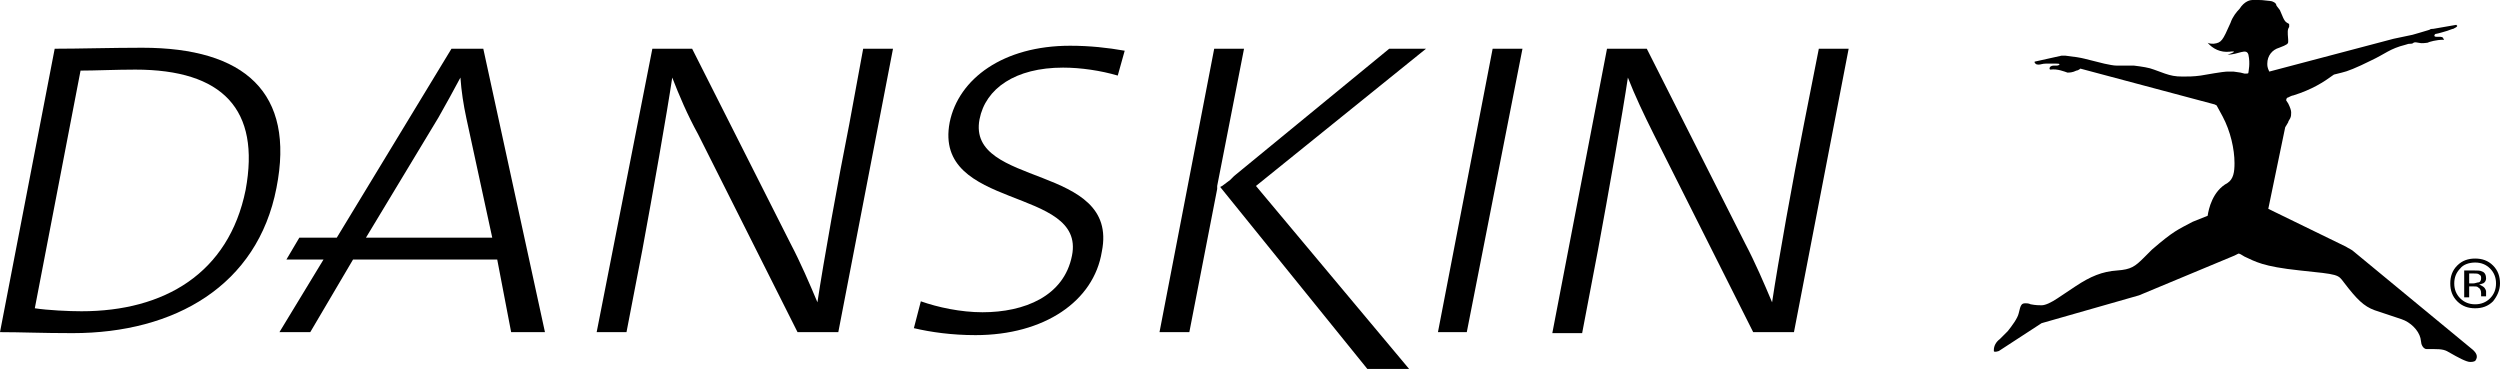 <?xml version="1.0" encoding="utf-8"?>
<!-- Generator: Adobe Illustrator 19.0.0, SVG Export Plug-In . SVG Version: 6.00 Build 0)  -->
<svg version="1.1" id="レイヤー_1" xmlns="http://www.w3.org/2000/svg" xmlns:xlink="http://www.w3.org/1999/xlink" x="0px"
	 y="0px" viewBox="-171 403.2 251.4 37.1" style="enable-background:new -171 403.2 251.4 37.1;" xml:space="preserve">
<g>
	<path d="M-146.3,422.3c-1.7,8.4-8.2,12.2-16.5,12.2c-1.3,0-3.4-0.1-4.7-0.3l4.6-23.9c1.4,0,3.6-0.1,5.5-0.1
		C-148.6,410.2-144.8,414.2-146.3,422.3 M-143.2,422.1c1.9-9.6-3.2-14.1-13.5-14.1c-3,0-6.4,0.1-8.8,0.1l-5.5,28.5
		c2.1,0,4.2,0.1,7.3,0.1C-153.4,436.7-145.1,431.9-143.2,422.1"/>
	<path d="M-90.8,436.6l-10-19.9c-1.1-2-1.9-3.9-2.6-5.7c-0.5,3.4-2,11.9-3,17.3l-1.6,8.3h-3l5.6-28.5h4l9.9,19.6
		c1,1.9,1.9,4,2.7,5.9c0.6-4,2.1-12.4,3.2-17.9l1.4-7.6h3l-5.5,28.5L-90.8,436.6L-90.8,436.6z"/>
	<path d="M-72.9,436.9c-2.4,0-4.5-0.3-6.2-0.7l0.7-2.7c1.7,0.6,4,1.1,6.2,1.1c4.2,0,8.2-1.6,9-5.7c1.4-7-14-4.5-12.3-13.4
		c0.9-4.4,5.4-7.7,12.1-7.7c2,0,3.8,0.2,5.5,0.5l-0.7,2.5c-1.7-0.5-3.7-0.8-5.5-0.8c-4.8,0-7.8,2.1-8.4,5.2
		c-1.3,6.9,14.1,4.4,12.3,13.3C-61,433.5-66,436.9-72.9,436.9"/>
	<polygon points="-26.4,436.6 -20.9,408.1 -17.9,408.1 -23.5,436.6 	"/>
	<path d="M5.3,436.6l-10-19.9c-1-2-1.9-3.9-2.6-5.7c-0.5,3.4-2,11.9-3,17.3l-1.6,8.4h-3l5.5-28.6h4l9.9,19.6c1,1.9,1.9,4,2.7,5.9
		c0.6-4,2.1-12.4,3.2-17.9l1.5-7.6h3l-5.5,28.5H5.3L5.3,436.6z"/>
	<polygon points="-29.3,440.3 -44.7,421.9 -27.6,408.1 -31.3,408.1 -46.9,420.9 -46.9,420.9 -47.3,421.3 -48.1,421.9 -48.1,421.9 
		-48.3,422 -33.5,440.3 	"/>
	<polygon points="-54.4,436.6 -51.4,436.6 -48.6,422.2 -48.6,421.9 -45.9,408.1 -48.9,408.1 	"/>
	<path d="M-122.4,408.1h-3.2l-17.3,28.5h3.1l4.3-7.3l1.3-2.2l7.3-12.1c0.8-1.4,1.5-2.7,2.2-4l0,0c0.1,1.4,0.3,2.7,0.6,4.1l2.6,12
		h-19.4l-1.3,2.2h21.2l1.4,7.3h3.4L-122.4,408.1z"/>
	<path d="M77.7,438.4l-12-9.9c-0.2-0.2-0.5-0.3-0.8-0.5l-7.8-3.8l1.7-8.2l0.3-0.5c0-0.1,0.1-0.2,0.2-0.4s0.1-0.4,0.1-0.6
		s-0.1-0.5-0.3-0.9l-0.2-0.3c0-0.2,0.1-0.3,0.2-0.3l0.2-0.1c0,0,0.2-0.1,0.3-0.1c1.9-0.6,3-1.3,4.1-2.1l0.8-0.2
		c0.5-0.1,1.5-0.5,2.9-1.2c1.5-0.7,1.9-1.2,3.5-1.6c0.3-0.1,0.3-0.1,0.5-0.1c0.1,0,0.2,0,0.3-0.1l0,0c0.2-0.1,0.4,0,0.5,0
		c0.4,0.1,0.7,0,0.9,0c0.2-0.1,0.9-0.3,1.6-0.3c0.1,0,0.1-0.1,0-0.1c0-0.2-0.3-0.2-0.4-0.2h-0.1c0,0-0.1,0-0.2,0
		c-0.2,0-0.2-0.1-0.2-0.1s0-0.2,0.2-0.2c0.1,0,1.1-0.3,1.1-0.3c0.3-0.1,0.5-0.2,0.6-0.2c0.2-0.1,0.4-0.2,0.4-0.3l-0.1-0.1l-2.3,0.4
		c-0.1,0-0.3,0-0.4,0.1c-0.7,0.2-1.3,0.4-1.7,0.5l-1.9,0.4l-12.5,3.3c-0.2-0.4-0.2-0.6-0.2-0.8c0-0.8,0.5-1.4,1.2-1.6
		c0.8-0.3,0.9-0.4,0.9-0.6c0,0,0-0.1,0-0.2c0-0.2-0.1-0.8,0-1.1l0.1-0.2c0-0.1,0-0.1,0-0.2c0-0.1,0-0.1-0.2-0.2
		c-0.2-0.1-0.3-0.3-0.4-0.5l-0.3-0.7c0-0.1-0.4-0.5-0.4-0.6c0-0.2-0.4-0.4-0.6-0.4c-0.8-0.1-1-0.1-1.2-0.1s-0.4,0-0.6,0
		s-0.8,0.1-1.3,0.9c-0.3,0.3-0.7,0.8-0.9,1.4c-0.8,1.8-0.9,2-1.7,2.1c-0.2,0-0.4,0-0.6-0.1c0.5,0.6,1.3,1,2.2,0.9
		c0.8-0.1,0.4,0.1-0.2,0.3c1.1,0,1.9-0.7,2.1,0c0.2,0.9,0,1.7,0,1.8s-0.1,0.1-0.2,0.1h-0.2l-0.4-0.1l-0.7-0.1c-0.1,0-0.3,0-0.5,0
		c-0.3,0-0.5,0-2.8,0.4c-0.7,0.1-1.3,0.1-1.8,0.1c-0.8,0-1.2-0.1-1.8-0.3l-1.1-0.4c-0.5-0.2-1.2-0.3-2-0.4h-1.7
		c-0.4,0-0.8-0.1-1.3-0.2l-2-0.5c-0.4-0.1-1-0.2-1.9-0.3c-0.2,0-0.3,0-0.4,0l-2.7,0.6v0.1c0.1,0.1,0.1,0.2,0.4,0.2
		c0.2,0,0.4-0.1,0.7-0.1h0.9c0.1,0,0.1,0,0.2,0c0.2,0,0.3,0,0.3,0.1c0,0-0.1,0.1-0.3,0.1c-0.1,0-0.1,0-0.2,0h-0.1
		c-0.2,0-0.4,0.1-0.4,0.3c0,0,0,0.1,0.1,0.1c0.7-0.1,1.4,0.2,1.7,0.3c0.2,0,0.5,0,0.9-0.2c0.1,0,0.3-0.1,0.4-0.2l13.5,3.6l0.2,0.1
		l0.6,1.1c0.8,1.5,1.2,3.3,1.2,4.7c0,0.9-0.1,1.6-0.7,2c-1.5,0.8-1.9,2.6-2,3.3l-1.5,0.6c-1.5,0.8-1.9,0.9-4.1,2.8l-0.8,0.8
		c-0.9,0.9-1.3,1.2-2.7,1.3c-1.5,0.1-2.7,0.6-4.2,1.6l-1.8,1.2c-0.6,0.4-1.2,0.7-1.6,0.7c-0.2,0-0.6,0-1.1-0.1
		c-0.2-0.1-0.4-0.1-0.5-0.1c-0.4,0-0.5,0.1-0.7,1c-0.1,0.5-0.7,1.3-1.1,1.8l-0.8,0.8c-0.4,0.3-0.6,0.7-0.6,1.1c0,0,0,0,0,0.1
		s0.2,0.1,0.5,0l0,0l4.3-2.8l9.8-2.8l9.6-4l0.4-0.2c0.1,0,0.3,0.1,0.6,0.3c1.1,0.5,1.8,1,5.6,1.4c3.9,0.4,3.8,0.4,4.4,1.2
		c1.3,1.7,2,2.4,3.1,2.8l2.7,0.9c0.9,0.3,1.7,1.1,1.9,1.9l0.1,0.6c0.1,0.3,0.3,0.5,0.5,0.5l0,0c0.2,0,0.4,0,0.6,0
		c1.1,0,1.3,0.1,1.8,0.4c0.7,0.4,1.6,0.9,2,0.9c0.1,0,0.3,0,0.5-0.1C78.3,439,77.9,438.6,77.7,438.4"/>
	<path d="M77.9,429.6c0.6,0,1.1,0.2,1.5,0.6c0.4,0.4,0.6,0.9,0.6,1.5s-0.2,1.1-0.6,1.5s-0.9,0.6-1.5,0.6s-1.1-0.2-1.5-0.6
		c-0.4-0.4-0.6-0.9-0.6-1.5s0.2-1.1,0.6-1.5C76.7,429.8,77.3,429.6,77.9,429.6 M80.4,431.7c0-0.7-0.2-1.3-0.7-1.8s-1.1-0.7-1.8-0.7
		s-1.3,0.2-1.8,0.7s-0.7,1.1-0.7,1.8s0.2,1.3,0.7,1.8s1.1,0.7,1.8,0.7s1.3-0.2,1.8-0.7C80.1,433,80.4,432.4,80.4,431.7 M78.5,431.2
		c0,0.2-0.1,0.4-0.3,0.4c-0.1,0-0.3,0.1-0.5,0.1h-0.4v-1h0.4c0.3,0,0.5,0,0.6,0.1C78.5,430.9,78.5,431,78.5,431.2 M76.8,430.4v2.7
		h0.5V432h0.4c0.3,0,0.4,0,0.5,0.1c0.2,0.1,0.3,0.3,0.3,0.6v0.2v0.1l0,0l0,0H79l0,0v-0.1c0-0.1,0-0.1,0-0.2v-0.2
		c0-0.1-0.1-0.3-0.2-0.4c-0.1-0.1-0.3-0.2-0.5-0.3c0.2,0,0.3-0.1,0.4-0.1c0.2-0.1,0.3-0.3,0.3-0.5c0-0.3-0.1-0.6-0.4-0.7
		c-0.2-0.1-0.4-0.1-0.8-0.1H76.8z"/>
</g>
</svg>
